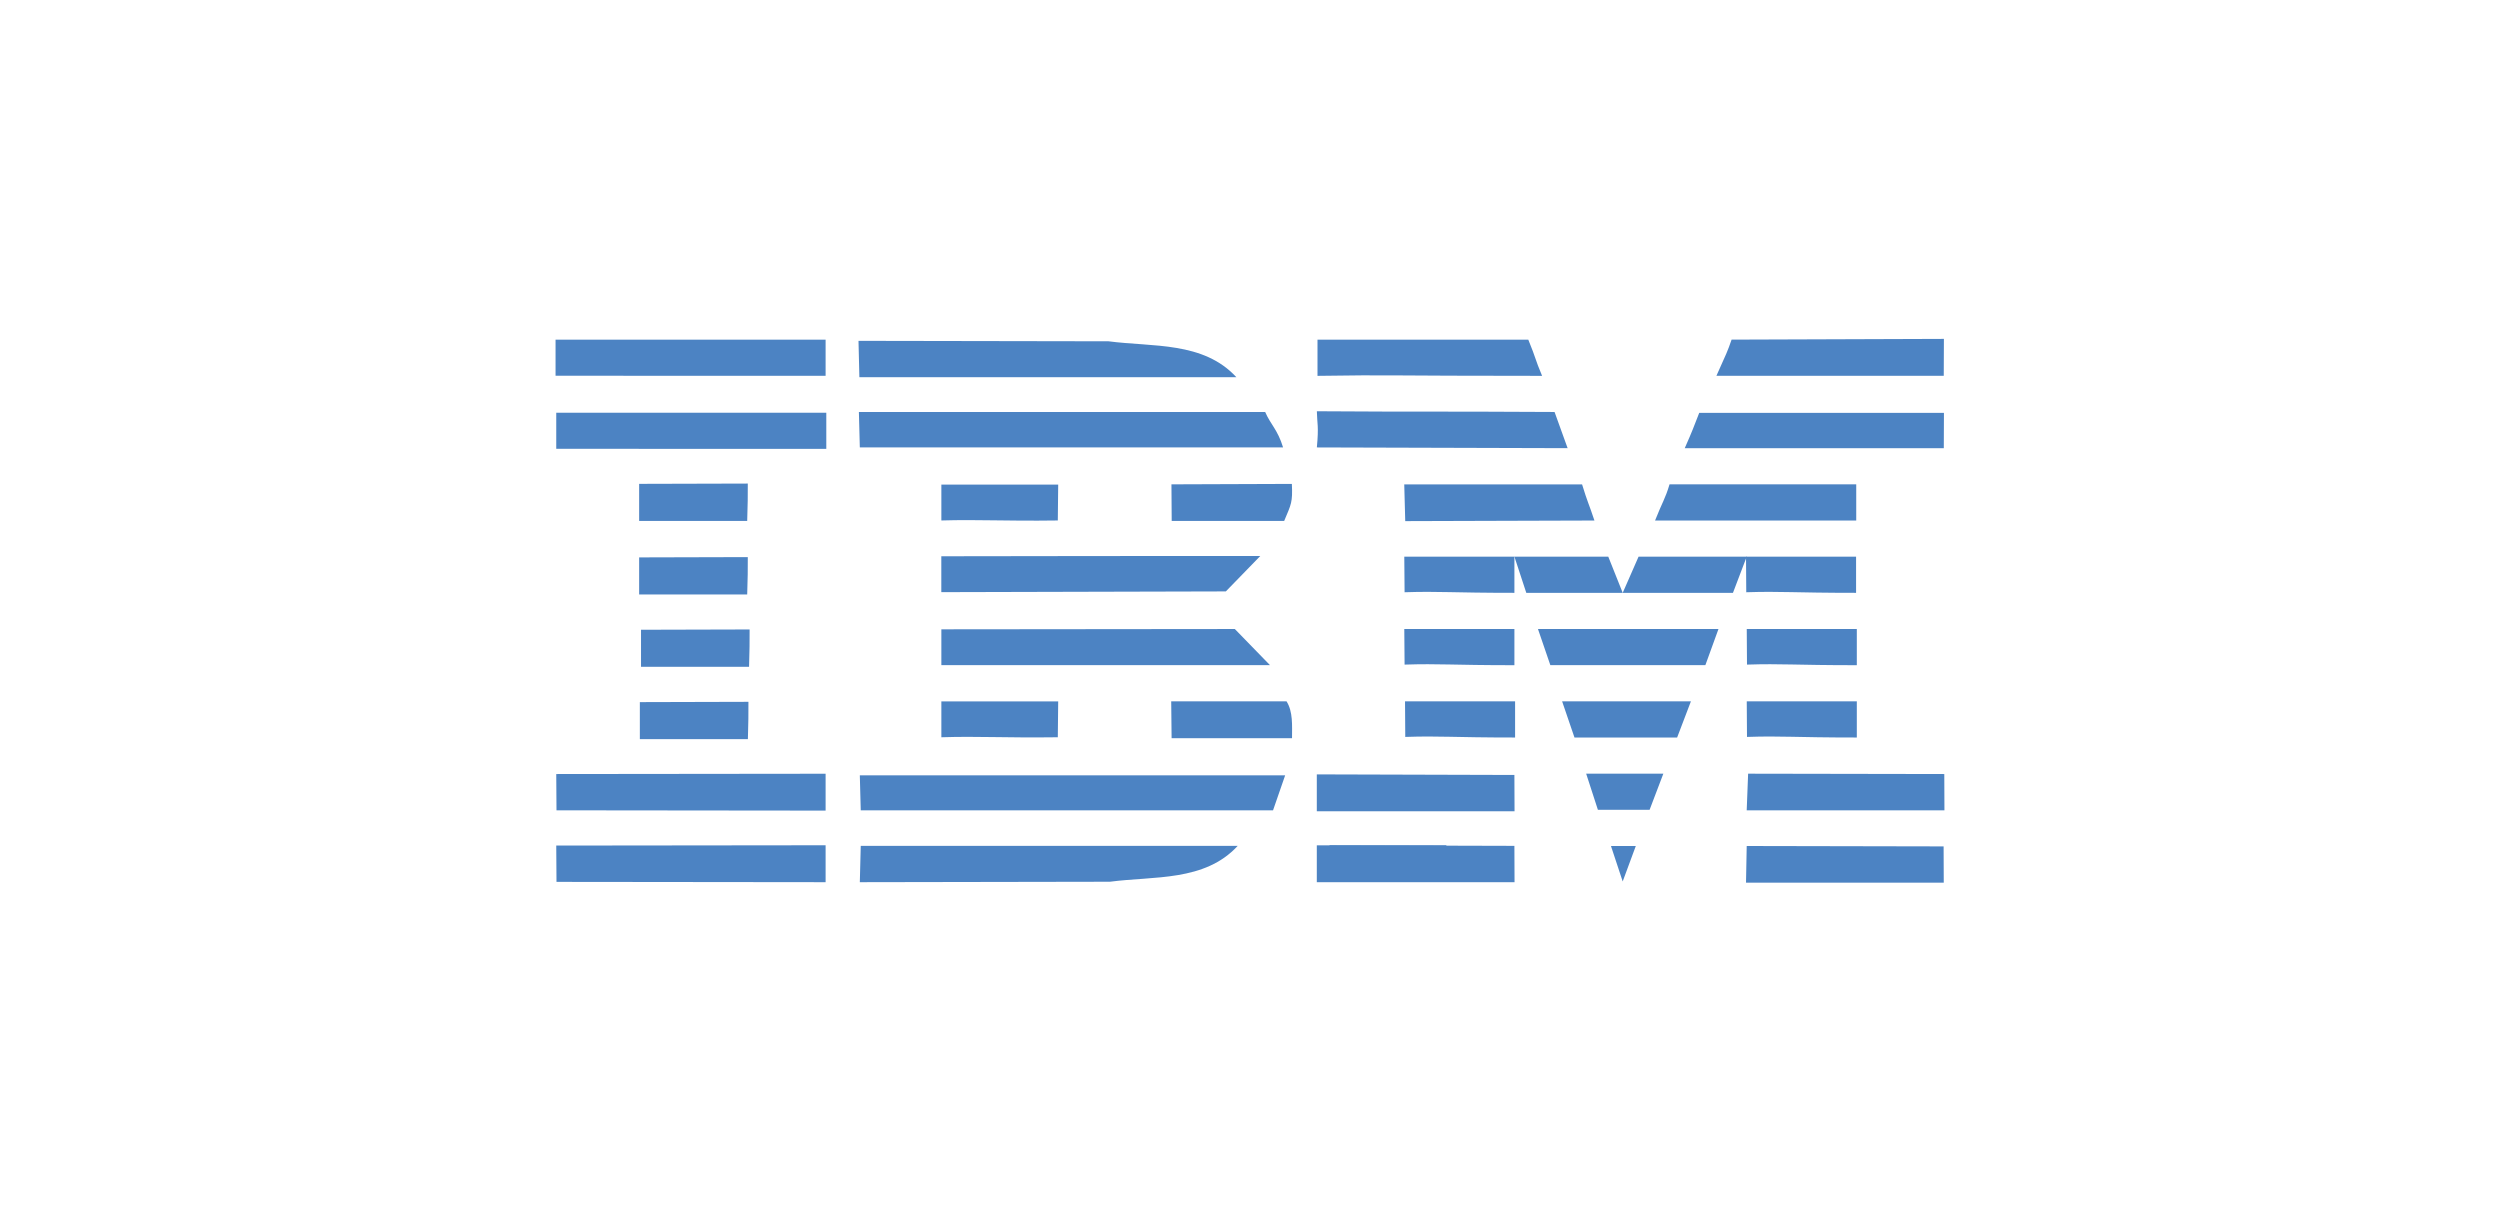 <svg width="450" height="220" viewBox="0 0 450 220" fill="none" xmlns="http://www.w3.org/2000/svg">
<path d="M275.094 61.141C276.561 64.72 276.234 64.455 277.577 67.654C248.814 67.654 250.847 67.442 237.15 67.654V61.141H275.094Z" fill="#4C83C3"/>
<path d="M349.876 67.645H308.955C310.82 63.474 310.89 63.43 311.686 61.133L349.903 61L349.876 67.636V67.645Z" fill="#4C83C3"/>
<path d="M148.61 139.264V145.909L100.169 145.856L100.125 139.326L148.61 139.273V139.264Z" fill="#4C83C3"/>
<path d="M148.61 152.156V158.792L100.169 158.739L100.125 152.201L148.61 152.147V152.156Z" fill="#4C83C3"/>
<path d="M227.73 74.157C228.719 76.446 229.956 77.285 230.955 80.537H154.767L154.6 74.157H227.73Z" fill="#4C83C3"/>
<path d="M282.171 80.67L237.035 80.537C237.406 76.632 237.079 76.34 237.035 74.025C256.997 74.157 256.873 74.025 279.821 74.157L282.171 80.67Z" fill="#4C83C3"/>
<path d="M349.875 80.67H303.254C304.747 77.285 304.747 77.153 305.861 74.317H349.91L349.884 80.67H349.875Z" fill="#4C83C3"/>
<path d="M134.602 87.05C134.602 90.178 134.602 89.913 134.496 93.765H115.047V87.094L134.593 87.041L134.602 87.05Z" fill="#4C83C3"/>
<path d="M134.929 113.311C134.929 116.44 134.929 116.174 134.832 120.027H115.383V113.356L134.929 113.303V113.311Z" fill="#4C83C3"/>
<path d="M134.602 100.287C134.602 103.415 134.602 103.15 134.496 107.002H115.047V100.331L134.593 100.278L134.602 100.287Z" fill="#4C83C3"/>
<path d="M134.718 126.328C134.718 129.447 134.718 129.191 134.621 133.043H115.172V126.381L134.718 126.328Z" fill="#4C83C3"/>
<path d="M232.537 87.103C232.687 90.434 232.44 90.699 231.15 93.774H210.906L210.861 87.182L232.537 87.103Z" fill="#4C83C3"/>
<path d="M284.771 87.182C285.761 90.434 286.008 90.699 286.998 93.695L252.942 93.801L252.766 87.191H284.762L284.771 87.182Z" fill="#4C83C3"/>
<path d="M300.517 87.182C299.722 89.851 299.236 90.328 297.91 93.695H334.122V87.182H300.517Z" fill="#4C83C3"/>
<path d="M226.854 100.075L220.651 106.454L169.436 106.587V100.128C187.874 100.092 207.014 100.075 226.854 100.075Z" fill="#4C83C3"/>
<path d="M228.596 119.727H169.445V113.276L222.269 113.223L228.596 119.727Z" fill="#4C83C3"/>
<path d="M272.593 113.223C272.593 117.129 272.593 119.7 272.593 119.736C261.212 119.736 259.171 119.426 252.826 119.629L252.773 113.223H272.593Z" fill="#4C83C3"/>
<path d="M272.593 100.198C272.593 104.104 272.593 106.684 272.593 106.711C261.212 106.711 259.171 106.401 252.826 106.605L252.773 100.198H272.593Z" fill="#4C83C3"/>
<path d="M272.716 126.239C272.716 130.145 272.716 132.725 272.716 132.752C261.334 132.752 259.293 132.433 252.948 132.646L252.904 126.239H272.724H272.716Z" fill="#4C83C3"/>
<path d="M334.227 126.239V132.752C322.846 132.752 320.814 132.433 314.46 132.646L314.416 126.239H334.227Z" fill="#4C83C3"/>
<path d="M334.227 113.223V119.736C322.846 119.736 320.814 119.426 314.46 119.629L314.416 113.223H334.227Z" fill="#4C83C3"/>
<path d="M334.094 100.198V106.711C322.713 106.711 320.672 106.401 314.327 106.605L314.283 100.198H334.094Z" fill="#4C83C3"/>
<path d="M231.575 126.239C232.759 128.112 232.565 130.587 232.565 132.875H210.889L210.818 126.239H231.575Z" fill="#4C83C3"/>
<path d="M190.405 132.707C180.606 132.831 176.187 132.495 169.445 132.707V126.248H190.476L190.405 132.707Z" fill="#4C83C3"/>
<path d="M190.405 93.686C180.606 93.818 176.187 93.483 169.445 93.686V87.227H190.476L190.405 93.686Z" fill="#4C83C3"/>
<path d="M260.274 158.607C250.475 158.739 246.057 158.395 239.314 158.607V152.147H260.345L260.274 158.607Z" fill="#4C83C3"/>
<path d="M229.144 145.865H154.935L154.768 139.564H231.326L229.144 145.865Z" fill="#4C83C3"/>
<path d="M222.79 152.254C216.843 158.713 207.706 157.67 199.78 158.713L154.768 158.792L154.935 152.254H222.79Z" fill="#4C83C3"/>
<path d="M222.543 67.892C216.587 61.433 207.468 62.476 199.533 61.433L154.529 61.353L154.688 67.892H222.543Z" fill="#4C83C3"/>
<path d="M272.618 158.792H237.025V152.156L272.592 152.254L272.618 158.792Z" fill="#4C83C3"/>
<path d="M349.876 158.881H314.283L314.407 152.28L349.85 152.351L349.876 158.881Z" fill="#4C83C3"/>
<path d="M272.618 146.033H237.025V139.388L272.592 139.494L272.618 146.033Z" fill="#4C83C3"/>
<path d="M349.999 145.865H314.406L314.662 139.264L349.973 139.326L349.999 145.865Z" fill="#4C83C3"/>
<path d="M148.609 67.645V61.141H100V67.636L148.609 67.645Z" fill="#4C83C3"/>
<path d="M148.734 80.802V74.29H100.125V80.785L148.734 80.802Z" fill="#4C83C3"/>
<path d="M272.594 100.198H289.489L292.087 106.711H274.732L272.594 100.198Z" fill="#4C83C3"/>
<path d="M314.409 100.198L311.934 106.711H292.088L294.942 100.198H314.409Z" fill="#4C83C3"/>
<path d="M279.061 119.727L276.834 113.223H309.325L306.966 119.727H279.061Z" fill="#4C83C3"/>
<path d="M283.406 132.752L281.18 126.239H304.366L301.883 132.752H283.406Z" fill="#4C83C3"/>
<path d="M285.51 139.264H299.401L296.926 145.768H287.622L285.51 139.264Z" fill="#4C83C3"/>
<path d="M289.973 152.28H294.444L292.085 158.66L289.973 152.28Z" fill="#4C83C3"/>
</svg>

